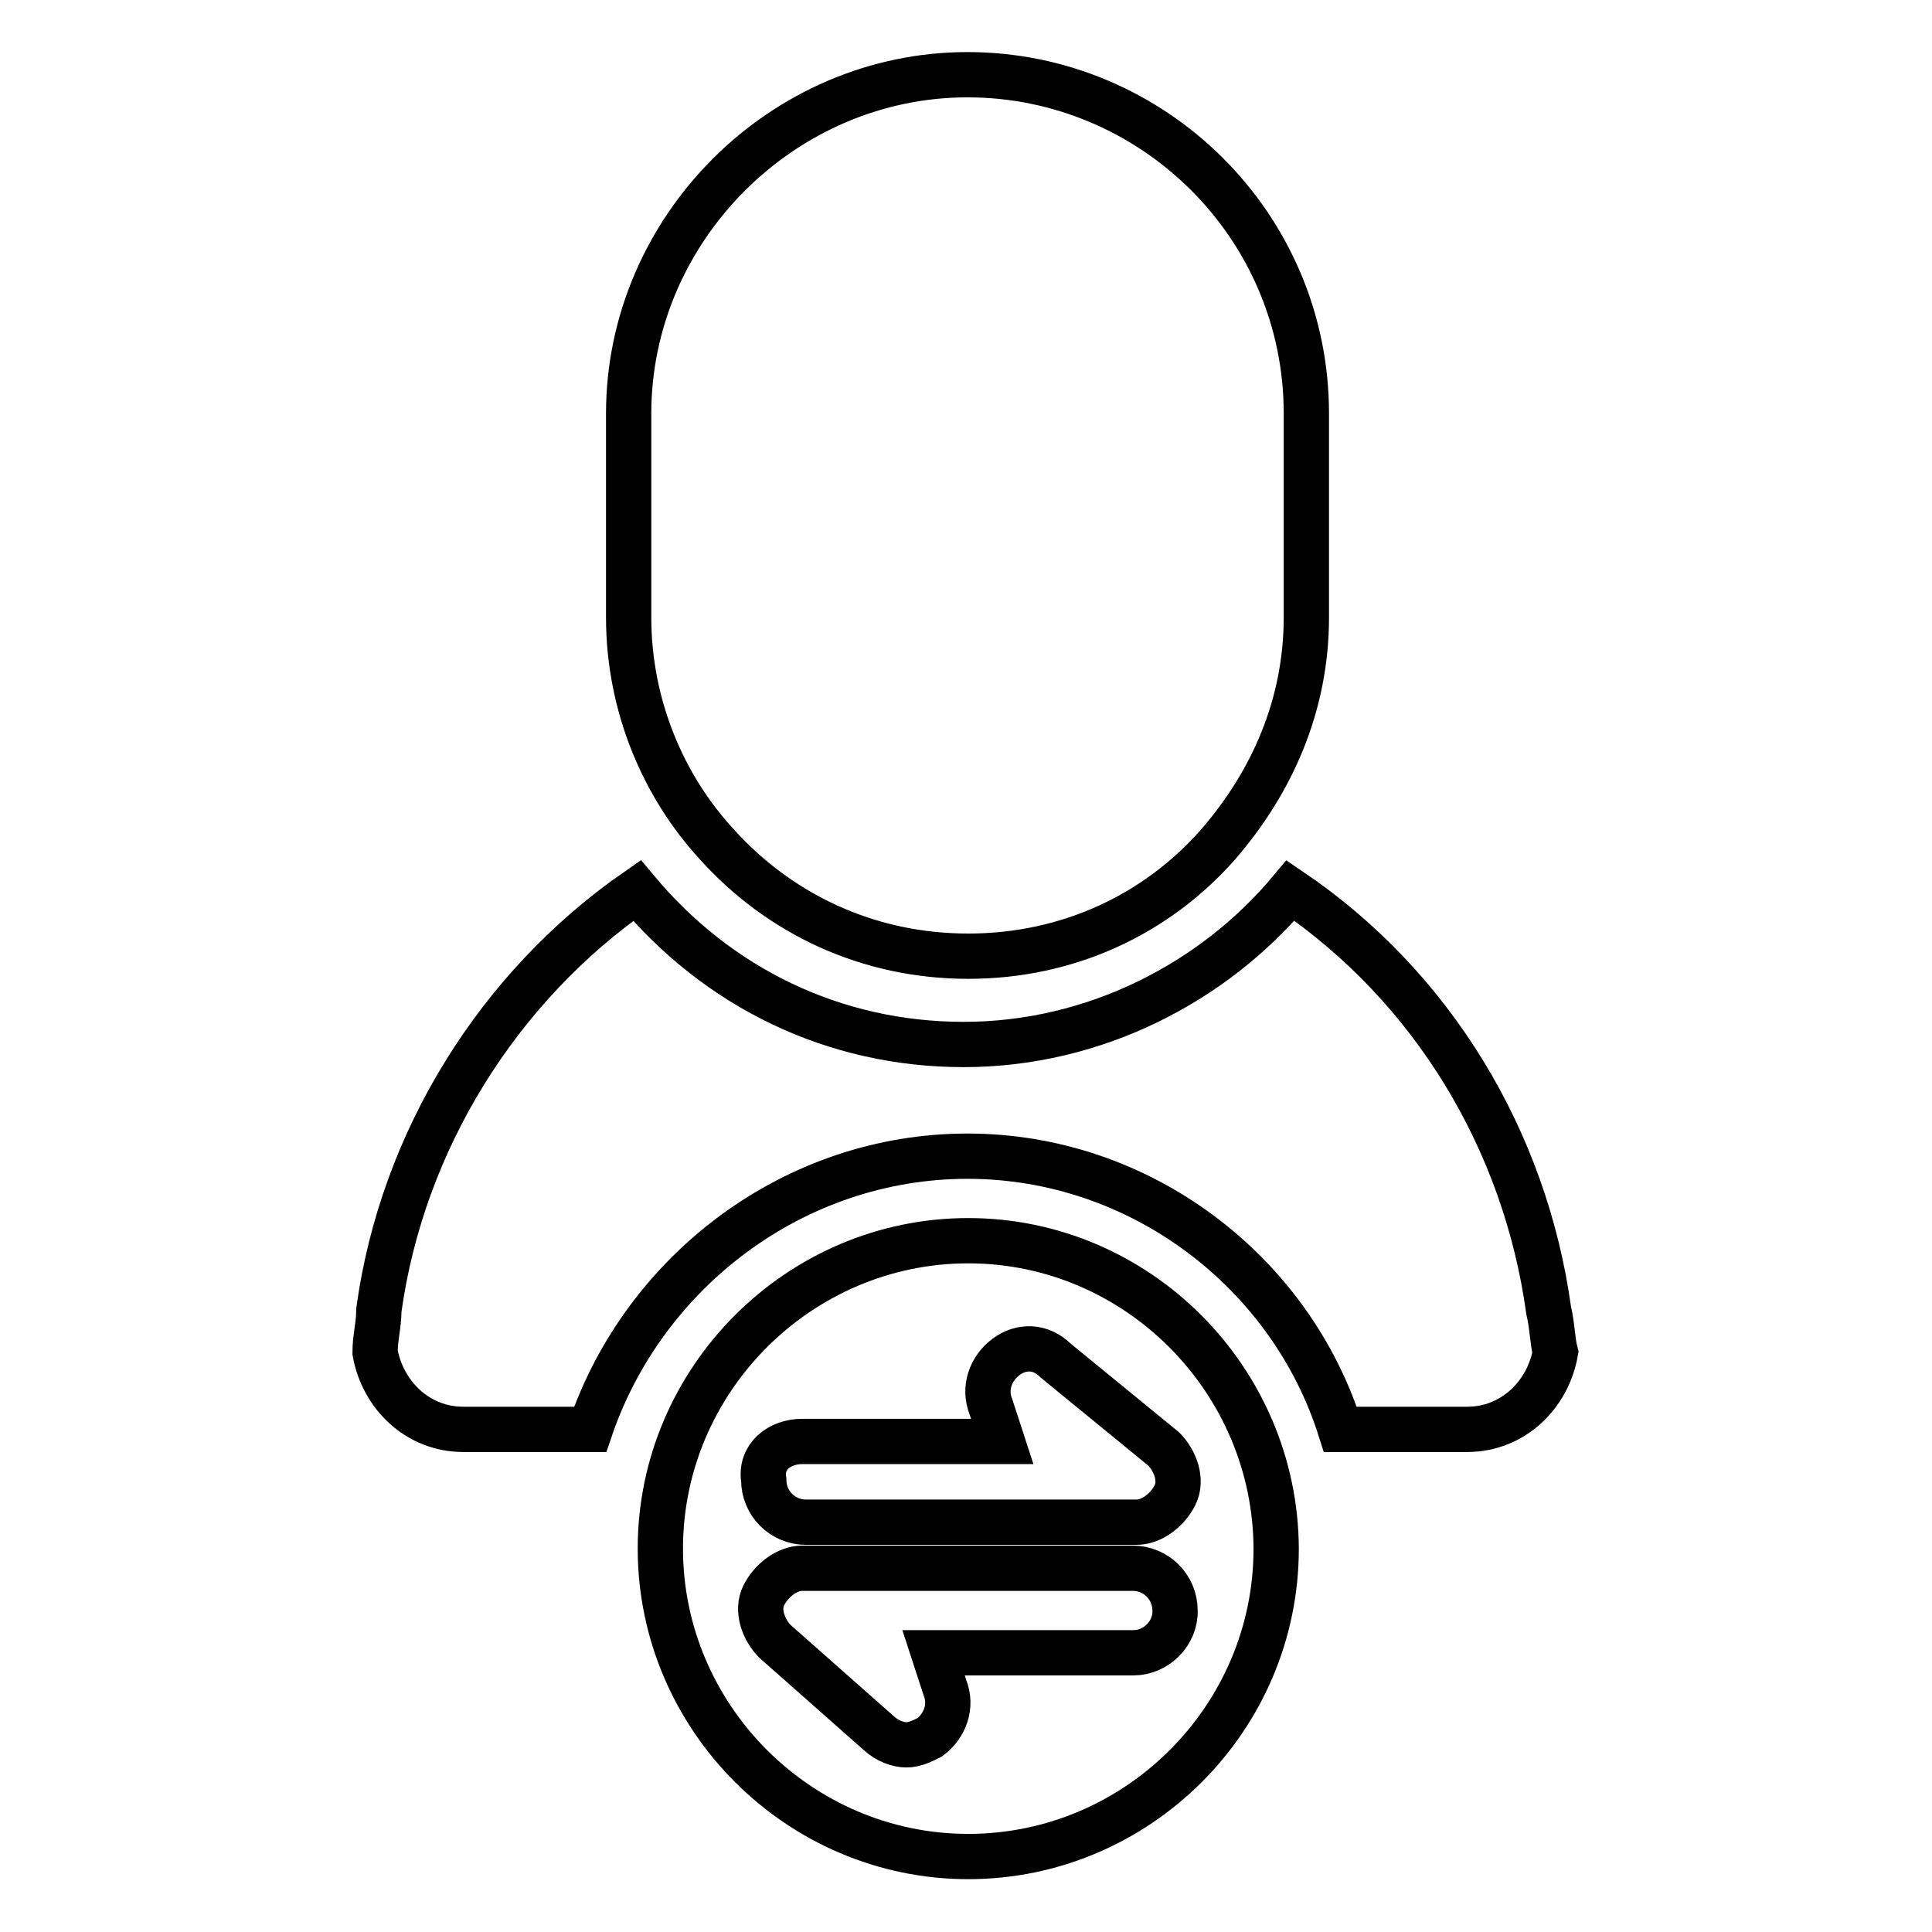 <?xml version="1.0" encoding="utf-8"?>
<!-- Svg Vector Icons : http://www.onlinewebfonts.com/icon -->
<!DOCTYPE svg PUBLIC "-//W3C//DTD SVG 1.1//EN" "http://www.w3.org/Graphics/SVG/1.1/DTD/svg11.dtd">
<svg version="1.1" xmlns="http://www.w3.org/2000/svg" xmlns:xlink="http://www.w3.org/1999/xlink" x="0px" y="0px" viewBox="0 0 256 256" enable-background="new 0 0 256 256" xml:space="preserve">
<g> <path stroke-width="6" fill-opacity="0" stroke="#000000"  d="M205.2,173.6c-3.1-22.4-15.3-42.8-34.2-55.6c-10.2,12.2-26,20.4-43.3,20.4c-17.3,0-32.6-7.6-43.3-20.4 c-18.3,12.7-31.1,33.1-34.2,55.6c0,2-0.5,3.6-0.5,5.6c1,5.6,5.6,10.2,11.7,10.2h16.8c7.1-20.9,27-36.2,50-36.2 c22.9,0,42.8,15.3,49.4,36.2h16.8c6.1,0,10.7-4.6,11.7-10.2C205.7,177.7,205.7,175.7,205.2,173.6z M128.3,126.7 c13.3,0,25-5.6,33.1-14.8c7.1-8.2,11.7-18.4,11.7-30.1v-27c0-25-20.4-44.9-44.9-44.9c-24.5,0-44.9,20.4-44.9,44.9v27 c0,11.7,4.6,22.4,11.7,30.1C103.3,121.1,115,126.7,128.3,126.7z M128.3,164.4c-22.4,0-40.8,18.4-40.8,40.8 c0,22.4,18.4,40.8,40.8,40.8s40.8-18.3,40.8-40.8C169,182.8,150.7,164.4,128.3,164.4z M106.3,191h26.5l-1.5-4.6c-1-2.5,0-5.1,2-6.6 c2-1.5,4.6-1.5,6.6,0.5l14.3,11.7c1.5,1.5,2.5,4.1,1.5,6.1c-1,2-3.1,3.6-5.1,3.6h-43.8c-3.1,0-5.6-2.5-5.6-5.6 C100.7,193,103.3,191,106.3,191z M150.2,219h-26.5l1.5,4.6c1,2.5,0,5.1-2,6.6c-1,0.5-2,1-3.1,1s-2.5-0.5-3.6-1.5l-13.8-12.2 c-1.5-1.5-2.5-4.1-1.5-6.1c1-2,3.1-3.6,5.1-3.6h43.8c3.1,0,5.6,2.5,5.6,5.6C155.8,216.4,153.2,219,150.2,219z"/></g>
</svg>